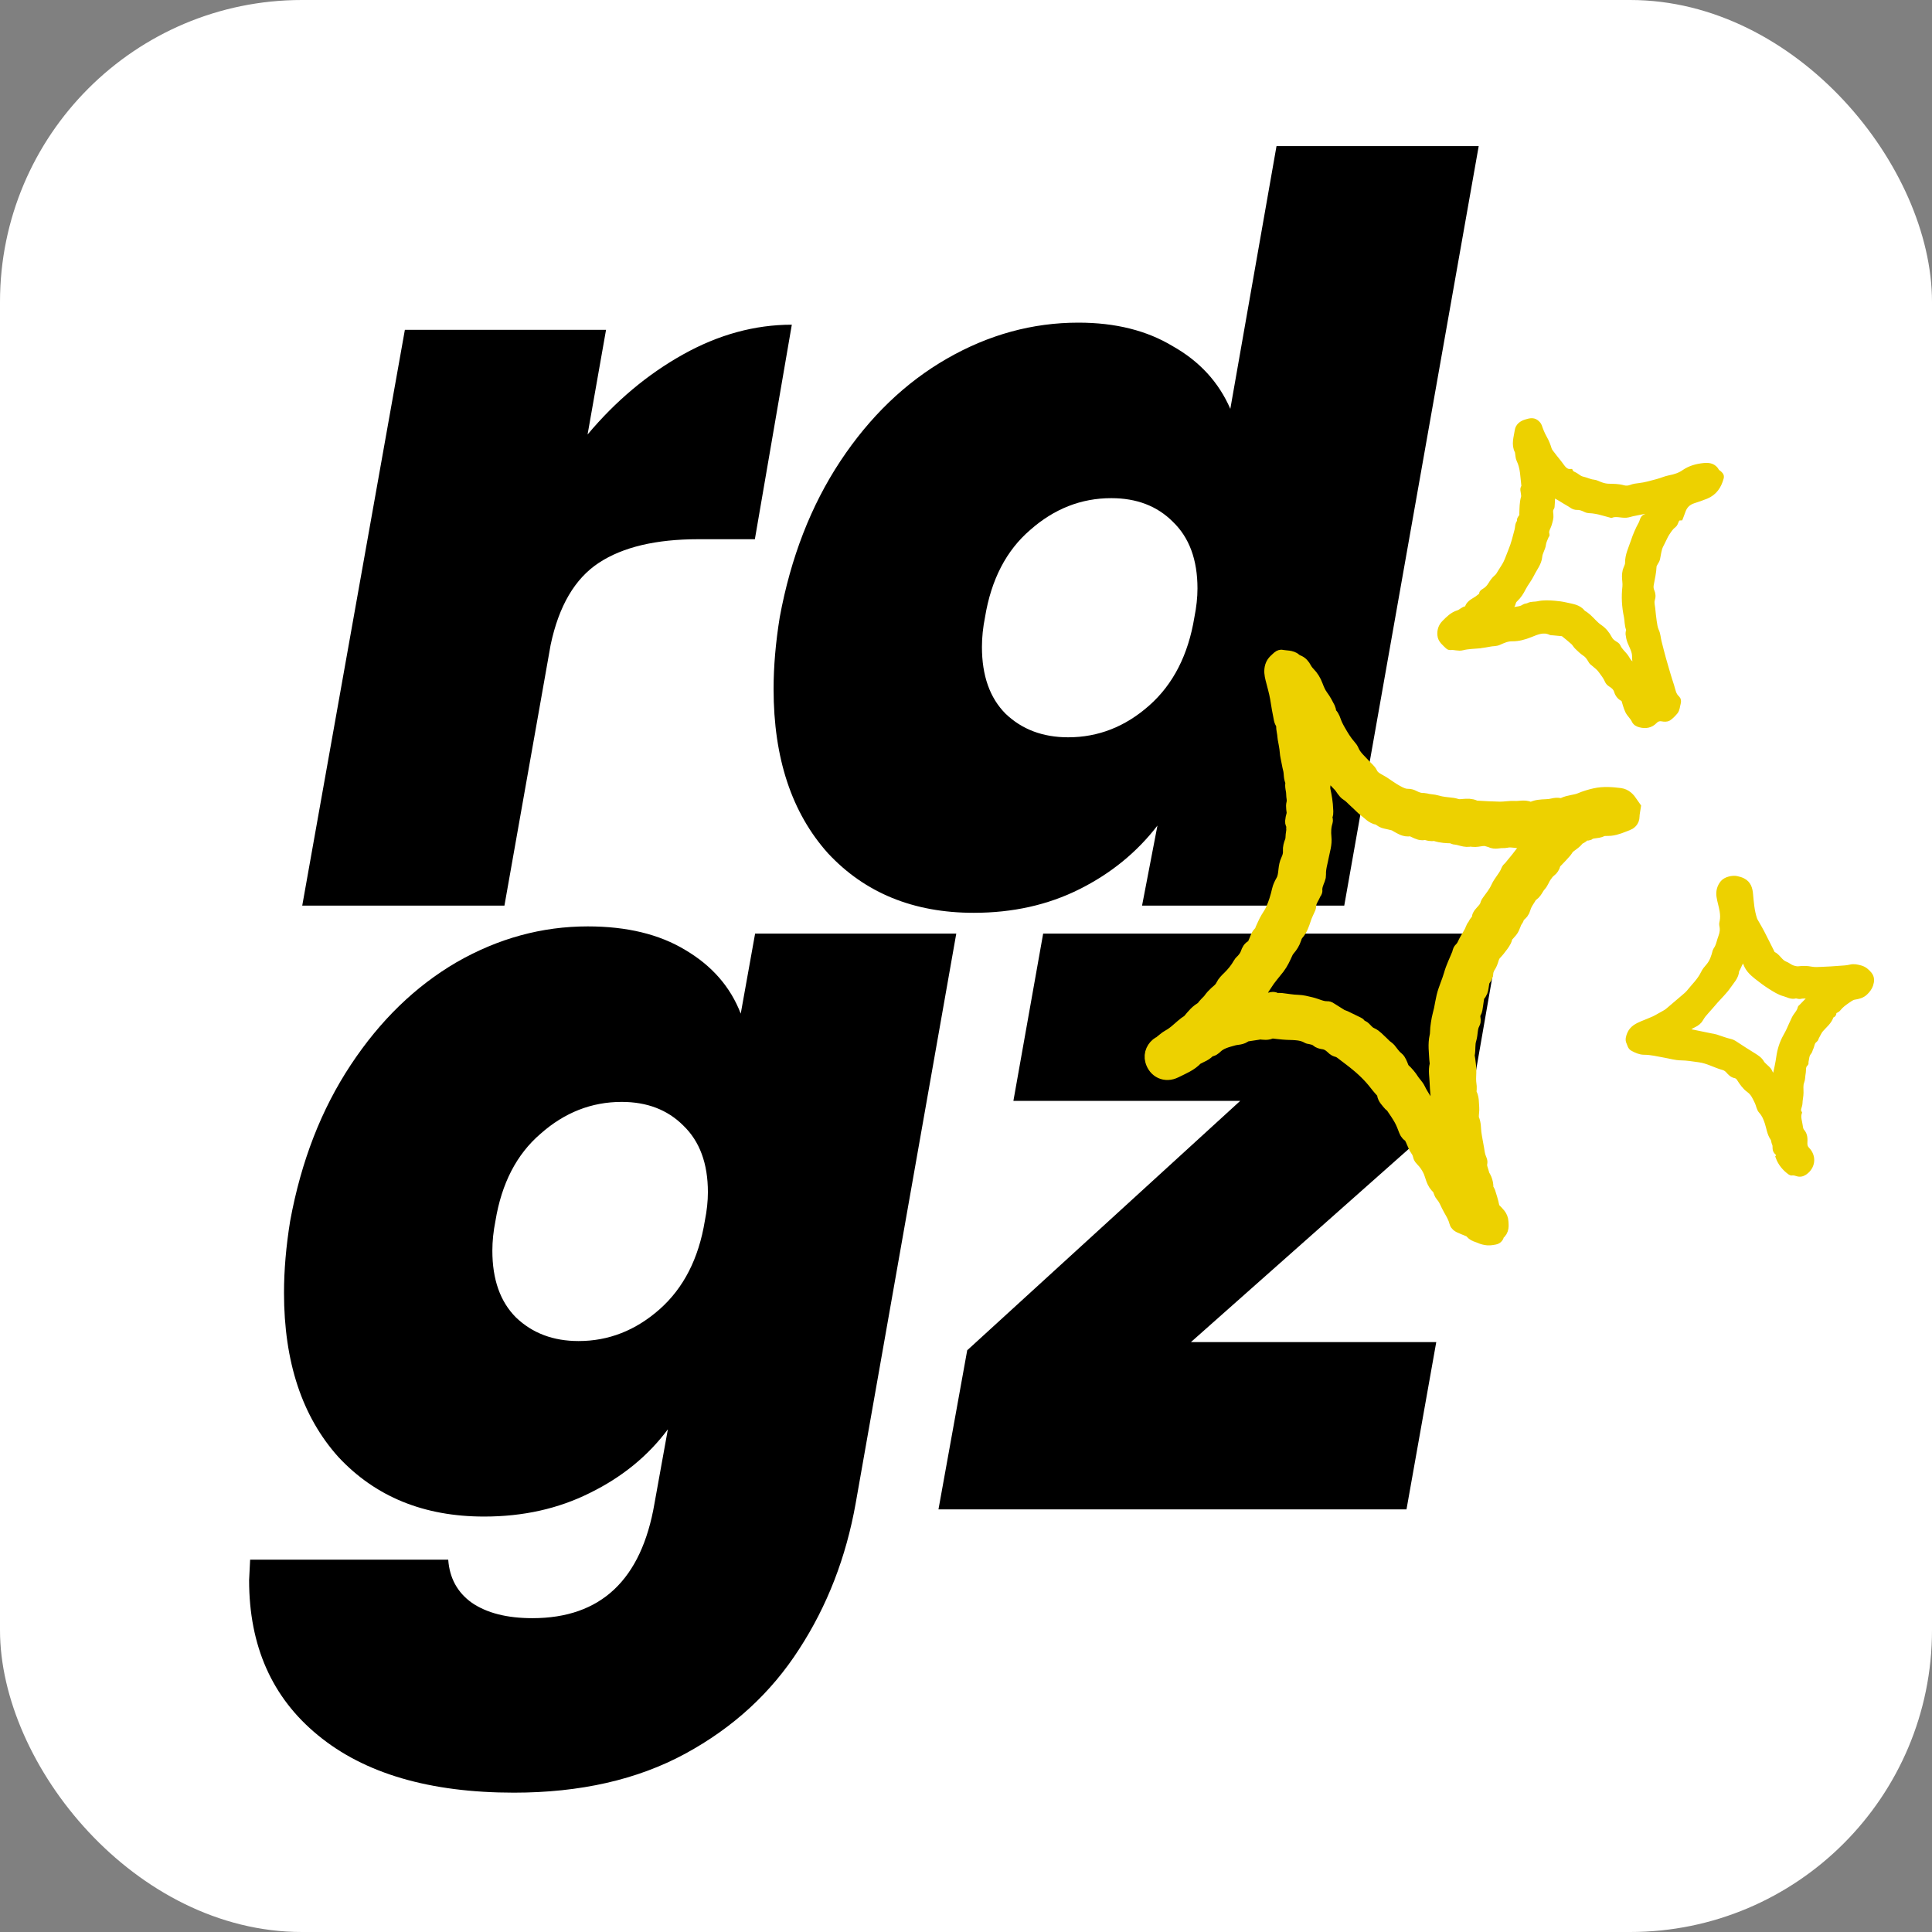 <svg width="32" height="32" viewBox="0 0 32 32" fill="none" xmlns="http://www.w3.org/2000/svg">
<rect x="0" y="0" width="32" height="32" fill="#808080" stroke="none"/>
<rect width="32" height="32" rx="5" fill="white"/>
<path d="M9.732 7.197C10.197 6.642 10.724 6.2 11.313 5.871C11.902 5.542 12.503 5.378 13.115 5.378L12.503 8.931H11.568C10.865 8.931 10.316 9.061 9.919 9.322C9.522 9.583 9.256 10.036 9.12 10.682L8.355 15H5.006L6.706 5.463H10.038L9.732 7.197ZM12.915 10.223C13.097 9.237 13.431 8.376 13.918 7.639C14.406 6.902 14.995 6.336 15.686 5.939C16.378 5.542 17.103 5.344 17.862 5.344C18.474 5.344 18.996 5.474 19.426 5.735C19.868 5.984 20.186 6.33 20.378 6.772L21.143 2.42H24.492L22.265 15H18.916L19.171 13.674C18.831 14.116 18.401 14.467 17.879 14.728C17.358 14.989 16.774 15.119 16.128 15.119C15.131 15.119 14.326 14.79 13.714 14.133C13.114 13.464 12.813 12.558 12.813 11.413C12.813 11.039 12.847 10.642 12.915 10.223ZM19.783 10.223C19.817 10.053 19.834 9.894 19.834 9.747C19.834 9.271 19.698 8.903 19.426 8.642C19.166 8.381 18.826 8.251 18.406 8.251C17.908 8.251 17.46 8.427 17.063 8.778C16.667 9.118 16.417 9.6 16.315 10.223C16.281 10.393 16.264 10.557 16.264 10.716C16.264 11.192 16.395 11.56 16.655 11.821C16.927 12.082 17.273 12.212 17.692 12.212C18.191 12.212 18.639 12.036 19.035 11.685C19.432 11.334 19.681 10.846 19.783 10.223ZM9.736 15.344C10.382 15.344 10.92 15.474 11.351 15.735C11.793 15.996 12.099 16.347 12.269 16.789L12.507 15.463H15.839L14.173 24.898C14.014 25.793 13.702 26.598 13.238 27.312C12.773 28.037 12.144 28.615 11.351 29.046C10.557 29.477 9.611 29.692 8.512 29.692C7.118 29.692 6.035 29.375 5.265 28.74C4.505 28.117 4.126 27.261 4.126 26.173L4.143 25.833H7.424C7.446 26.139 7.577 26.377 7.815 26.547C8.064 26.717 8.398 26.802 8.818 26.802C9.951 26.802 10.625 26.167 10.841 24.898L11.062 23.674C10.733 24.116 10.302 24.467 9.77 24.728C9.248 24.989 8.665 25.119 8.019 25.119C7.021 25.119 6.217 24.79 5.605 24.133C5.004 23.464 4.704 22.558 4.704 21.413C4.704 21.039 4.738 20.642 4.806 20.223C4.987 19.237 5.321 18.376 5.809 17.639C6.296 16.902 6.88 16.336 7.56 15.939C8.251 15.542 8.976 15.344 9.736 15.344ZM11.674 20.223C11.708 20.053 11.725 19.894 11.725 19.747C11.725 19.271 11.589 18.903 11.317 18.642C11.056 18.381 10.716 18.251 10.297 18.251C9.798 18.251 9.35 18.427 8.954 18.778C8.557 19.118 8.308 19.6 8.206 20.223C8.172 20.393 8.155 20.557 8.155 20.716C8.155 21.192 8.285 21.56 8.546 21.821C8.818 22.082 9.163 22.212 9.583 22.212C10.081 22.212 10.529 22.036 10.926 21.685C11.322 21.334 11.572 20.846 11.674 20.223ZM19.726 22.229H23.789L23.296 25H15.544L16.02 22.365L20.542 18.234H16.785L17.278 15.463H24.843L24.384 18.098L19.726 22.229Z" fill="black"/>
<path d="M21.464 13.485C21.459 13.415 21.443 13.36 21.456 13.312C21.473 13.251 21.451 13.196 21.452 13.138C21.452 13.08 21.424 13.021 21.443 12.961C21.445 12.957 21.446 12.95 21.444 12.947C21.404 12.883 21.419 12.807 21.401 12.738C21.383 12.669 21.373 12.596 21.357 12.526C21.347 12.482 21.347 12.435 21.34 12.39C21.334 12.346 21.325 12.301 21.317 12.256C21.314 12.238 21.309 12.22 21.308 12.202C21.306 12.137 21.284 12.075 21.286 12.009C21.288 11.974 21.257 11.949 21.249 11.911C21.224 11.794 21.205 11.676 21.186 11.558C21.167 11.447 21.134 11.339 21.107 11.23C21.092 11.169 21.082 11.109 21.101 11.047C21.119 10.988 21.168 10.955 21.21 10.916C21.215 10.912 21.225 10.909 21.231 10.911C21.298 10.929 21.375 10.912 21.433 10.966C21.445 10.977 21.461 10.987 21.477 10.992C21.527 11.01 21.556 11.046 21.579 11.09C21.597 11.124 21.62 11.154 21.648 11.183C21.7 11.235 21.738 11.299 21.764 11.369C21.789 11.434 21.815 11.498 21.858 11.556C21.903 11.616 21.938 11.683 21.972 11.75C21.984 11.774 21.981 11.805 21.986 11.838C22.026 11.861 22.045 11.903 22.062 11.951C22.081 12.007 22.108 12.062 22.138 12.114C22.192 12.209 22.248 12.304 22.322 12.387C22.338 12.405 22.354 12.426 22.363 12.448C22.408 12.558 22.501 12.631 22.576 12.716C22.609 12.753 22.652 12.784 22.672 12.826C22.712 12.912 22.792 12.945 22.865 12.988C22.873 12.993 22.882 12.998 22.89 13.003C22.965 13.052 23.036 13.105 23.113 13.147C23.177 13.182 23.244 13.217 23.322 13.215C23.345 13.214 23.371 13.223 23.392 13.234C23.453 13.266 23.517 13.288 23.588 13.284C23.593 13.284 23.598 13.286 23.602 13.287C23.666 13.307 23.735 13.303 23.795 13.322C23.882 13.349 23.969 13.352 24.057 13.364C24.09 13.369 24.123 13.383 24.157 13.386C24.187 13.389 24.219 13.384 24.25 13.382C24.305 13.378 24.359 13.375 24.411 13.4C24.426 13.407 24.445 13.41 24.462 13.411C24.588 13.418 24.715 13.426 24.842 13.428C24.925 13.429 25.009 13.411 25.091 13.416C25.167 13.421 25.244 13.393 25.32 13.426C25.356 13.442 25.392 13.425 25.427 13.412C25.508 13.383 25.593 13.393 25.676 13.382C25.731 13.374 25.784 13.351 25.843 13.372C25.861 13.379 25.889 13.367 25.91 13.357C25.998 13.313 26.099 13.317 26.191 13.278C26.265 13.246 26.346 13.222 26.426 13.204C26.56 13.174 26.697 13.185 26.831 13.202C26.898 13.211 26.947 13.261 26.983 13.319C26.996 13.339 27.011 13.359 27.025 13.379C27.018 13.426 27.006 13.475 27.006 13.524C27.005 13.573 26.974 13.598 26.938 13.611C26.85 13.644 26.765 13.684 26.67 13.694C26.618 13.699 26.559 13.689 26.516 13.711C26.446 13.746 26.364 13.724 26.3 13.77C26.29 13.777 26.27 13.77 26.256 13.773C26.229 13.777 26.203 13.777 26.188 13.809C26.18 13.825 26.154 13.832 26.136 13.843C26.127 13.848 26.114 13.85 26.11 13.857C26.069 13.925 25.993 13.957 25.939 14.012C25.921 14.03 25.91 14.056 25.893 14.076C25.846 14.128 25.8 14.181 25.75 14.23C25.726 14.253 25.707 14.272 25.699 14.307C25.692 14.336 25.671 14.369 25.646 14.387C25.608 14.414 25.586 14.448 25.56 14.484C25.524 14.533 25.507 14.594 25.469 14.635C25.419 14.687 25.403 14.767 25.329 14.798C25.287 14.876 25.227 14.945 25.204 15.033C25.193 15.077 25.167 15.108 25.13 15.132C25.119 15.139 25.111 15.152 25.106 15.164C25.098 15.181 25.097 15.202 25.086 15.216C25.042 15.269 25.038 15.341 24.996 15.393C24.969 15.427 24.938 15.458 24.901 15.498C24.907 15.543 24.878 15.584 24.844 15.632C24.808 15.681 24.772 15.727 24.73 15.771C24.703 15.8 24.686 15.841 24.675 15.879C24.663 15.92 24.649 15.956 24.625 15.992C24.602 16.024 24.583 16.059 24.586 16.105C24.587 16.136 24.57 16.17 24.546 16.201C24.518 16.239 24.515 16.297 24.507 16.346C24.5 16.388 24.493 16.426 24.458 16.455C24.449 16.462 24.441 16.475 24.439 16.486C24.429 16.541 24.423 16.597 24.414 16.653C24.408 16.688 24.406 16.727 24.388 16.756C24.367 16.791 24.366 16.822 24.371 16.858C24.374 16.881 24.38 16.911 24.369 16.929C24.318 17.016 24.333 17.116 24.305 17.207C24.278 17.292 24.294 17.379 24.277 17.463C24.271 17.49 24.282 17.52 24.285 17.549C24.291 17.604 24.301 17.658 24.302 17.713C24.305 17.783 24.295 17.853 24.301 17.923C24.305 17.976 24.32 18.027 24.301 18.08C24.298 18.088 24.298 18.102 24.302 18.108C24.355 18.183 24.343 18.27 24.351 18.352C24.354 18.39 24.346 18.43 24.345 18.468C24.345 18.495 24.341 18.524 24.351 18.547C24.385 18.618 24.377 18.694 24.387 18.768C24.399 18.859 24.419 18.95 24.434 19.041C24.443 19.1 24.451 19.158 24.476 19.213C24.482 19.227 24.489 19.243 24.486 19.256C24.469 19.327 24.504 19.39 24.52 19.455C24.523 19.467 24.525 19.48 24.531 19.489C24.581 19.563 24.594 19.644 24.581 19.73C24.594 19.736 24.615 19.739 24.617 19.747C24.642 19.827 24.669 19.908 24.685 19.99C24.692 20.024 24.707 20.047 24.729 20.07C24.776 20.119 24.832 20.163 24.835 20.24C24.838 20.3 24.849 20.36 24.789 20.402C24.781 20.408 24.77 20.415 24.768 20.423C24.763 20.44 24.772 20.463 24.745 20.467C24.711 20.472 24.677 20.48 24.644 20.477C24.608 20.474 24.571 20.465 24.538 20.45C24.488 20.426 24.425 20.423 24.393 20.365C24.385 20.349 24.356 20.343 24.335 20.334C24.288 20.314 24.24 20.297 24.194 20.275C24.177 20.267 24.156 20.251 24.153 20.235C24.134 20.151 24.09 20.078 24.048 20.005C24.003 19.928 23.978 19.841 23.916 19.773C23.899 19.754 23.893 19.726 23.882 19.701C23.874 19.684 23.871 19.66 23.857 19.649C23.763 19.577 23.758 19.461 23.712 19.366C23.679 19.298 23.636 19.236 23.582 19.182C23.569 19.169 23.555 19.153 23.552 19.136C23.542 19.09 23.524 19.048 23.494 19.011C23.482 18.996 23.475 18.977 23.467 18.959C23.452 18.926 23.439 18.893 23.424 18.86C23.413 18.836 23.4 18.813 23.385 18.783C23.355 18.776 23.332 18.752 23.317 18.714C23.292 18.648 23.267 18.581 23.233 18.52C23.191 18.445 23.142 18.374 23.093 18.303C23.078 18.282 23.051 18.269 23.035 18.247C23.006 18.206 22.965 18.175 22.957 18.119C22.948 18.061 22.895 18.023 22.861 17.978C22.81 17.912 22.757 17.847 22.7 17.787C22.639 17.723 22.574 17.663 22.506 17.607C22.431 17.544 22.351 17.486 22.273 17.426C22.237 17.398 22.202 17.369 22.153 17.359C22.126 17.353 22.102 17.328 22.081 17.308C22.034 17.265 21.982 17.237 21.917 17.229C21.891 17.225 21.86 17.216 21.842 17.2C21.803 17.163 21.754 17.157 21.707 17.145C21.697 17.142 21.686 17.144 21.678 17.139C21.546 17.061 21.397 17.083 21.254 17.069C21.195 17.064 21.137 17.057 21.079 17.05C21.069 17.049 21.057 17.046 21.05 17.05C20.994 17.085 20.934 17.072 20.873 17.066C20.859 17.064 20.844 17.07 20.83 17.073C20.771 17.082 20.712 17.091 20.653 17.1C20.639 17.103 20.619 17.102 20.61 17.11C20.557 17.163 20.485 17.151 20.421 17.17C20.314 17.2 20.201 17.226 20.115 17.308C20.092 17.33 20.065 17.356 20.025 17.352C20.019 17.351 20.01 17.355 20.006 17.36C19.956 17.429 19.874 17.452 19.804 17.491C19.799 17.493 19.795 17.495 19.791 17.499C19.699 17.601 19.571 17.649 19.452 17.709C19.306 17.782 19.159 17.713 19.116 17.558C19.089 17.462 19.137 17.361 19.222 17.311C19.228 17.307 19.236 17.305 19.241 17.301C19.288 17.266 19.33 17.223 19.381 17.196C19.467 17.15 19.535 17.083 19.607 17.021C19.624 17.006 19.641 16.992 19.659 16.979C19.681 16.962 19.71 16.95 19.727 16.928C19.792 16.851 19.852 16.771 19.948 16.726C19.976 16.666 20.035 16.629 20.072 16.578C20.1 16.538 20.129 16.507 20.165 16.474C20.206 16.438 20.254 16.403 20.279 16.347C20.302 16.299 20.344 16.257 20.384 16.219C20.456 16.148 20.518 16.072 20.567 15.984C20.578 15.963 20.599 15.948 20.615 15.93C20.651 15.89 20.68 15.847 20.698 15.794C20.71 15.761 20.723 15.727 20.768 15.708C20.798 15.695 20.812 15.644 20.829 15.608C20.852 15.56 20.859 15.504 20.91 15.469C20.925 15.458 20.927 15.43 20.936 15.41C20.965 15.349 20.99 15.286 21.025 15.228C21.053 15.183 21.082 15.14 21.105 15.091C21.156 14.98 21.19 14.866 21.217 14.748C21.228 14.7 21.252 14.653 21.277 14.609C21.312 14.547 21.318 14.476 21.325 14.41C21.331 14.358 21.339 14.309 21.361 14.264C21.387 14.208 21.404 14.153 21.399 14.089C21.396 14.044 21.409 13.996 21.426 13.954C21.444 13.911 21.441 13.869 21.445 13.826C21.447 13.795 21.458 13.763 21.454 13.733C21.449 13.699 21.475 13.662 21.44 13.629C21.425 13.615 21.453 13.501 21.464 13.485ZM21.905 13.518C21.914 13.548 21.932 13.577 21.926 13.597C21.897 13.687 21.894 13.781 21.903 13.869C21.915 13.978 21.88 14.075 21.861 14.176C21.842 14.279 21.808 14.379 21.813 14.486C21.814 14.505 21.81 14.525 21.803 14.542C21.777 14.61 21.746 14.676 21.753 14.751C21.754 14.758 21.741 14.766 21.738 14.774C21.708 14.85 21.65 14.916 21.651 15.004C21.651 15.015 21.645 15.026 21.64 15.037C21.616 15.094 21.585 15.15 21.567 15.21C21.54 15.293 21.514 15.373 21.454 15.441C21.432 15.466 21.418 15.5 21.408 15.532C21.388 15.595 21.354 15.648 21.312 15.697C21.294 15.717 21.28 15.74 21.269 15.764C21.231 15.848 21.194 15.931 21.137 16.005C21.066 16.096 20.988 16.182 20.929 16.279C20.87 16.376 20.799 16.46 20.715 16.535C20.687 16.561 20.672 16.589 20.659 16.64C20.716 16.613 20.767 16.631 20.813 16.605C20.825 16.599 20.841 16.598 20.855 16.598C20.908 16.599 20.96 16.581 21.016 16.593C21.043 16.6 21.071 16.563 21.112 16.587C21.14 16.603 21.183 16.593 21.219 16.597C21.31 16.607 21.401 16.625 21.492 16.627C21.567 16.629 21.636 16.648 21.707 16.665C21.8 16.687 21.885 16.737 21.985 16.733C21.996 16.732 22.008 16.741 22.018 16.748C22.082 16.788 22.146 16.829 22.211 16.869C22.223 16.876 22.24 16.875 22.253 16.882C22.329 16.918 22.404 16.955 22.479 16.992C22.481 16.993 22.483 16.995 22.484 16.997C22.493 17.028 22.521 17.033 22.546 17.044C22.562 17.051 22.575 17.066 22.588 17.079C22.619 17.112 22.65 17.145 22.695 17.164C22.761 17.192 22.805 17.251 22.859 17.297C22.879 17.314 22.895 17.335 22.915 17.353C22.936 17.372 22.963 17.387 22.982 17.408C23.025 17.459 23.059 17.517 23.115 17.559C23.133 17.573 23.145 17.596 23.156 17.618C23.178 17.66 23.187 17.715 23.22 17.746C23.275 17.797 23.322 17.851 23.362 17.915C23.393 17.964 23.438 18.003 23.465 18.059C23.518 18.17 23.593 18.271 23.658 18.376C23.671 18.397 23.685 18.417 23.699 18.437C23.743 18.502 23.787 18.568 23.83 18.633C23.832 18.635 23.832 18.638 23.833 18.64C23.845 18.721 23.902 18.781 23.938 18.852C23.928 18.767 23.916 18.683 23.898 18.6C23.882 18.534 23.865 18.469 23.866 18.399C23.866 18.311 23.851 18.223 23.843 18.134C23.837 18.06 23.83 17.985 23.828 17.91C23.825 17.822 23.806 17.733 23.828 17.643C23.836 17.614 23.825 17.581 23.824 17.55C23.818 17.424 23.798 17.298 23.827 17.171C23.838 17.127 23.834 17.08 23.839 17.034C23.845 16.983 23.852 16.931 23.862 16.881C23.872 16.829 23.888 16.778 23.899 16.727C23.914 16.656 23.924 16.585 23.941 16.515C23.971 16.39 24.028 16.274 24.063 16.15C24.095 16.034 24.151 15.925 24.196 15.812C24.205 15.79 24.205 15.759 24.221 15.746C24.263 15.71 24.281 15.663 24.303 15.617C24.34 15.542 24.395 15.476 24.421 15.395C24.429 15.371 24.451 15.352 24.461 15.328C24.48 15.285 24.528 15.259 24.528 15.203C24.529 15.178 24.555 15.152 24.574 15.131C24.611 15.09 24.648 15.052 24.662 14.997C24.665 14.983 24.674 14.97 24.682 14.958C24.737 14.881 24.798 14.808 24.837 14.721C24.883 14.618 24.97 14.539 25.008 14.432C25.013 14.419 25.028 14.411 25.038 14.4C25.08 14.349 25.123 14.298 25.164 14.246C25.202 14.199 25.237 14.149 25.276 14.102C25.323 14.044 25.384 13.995 25.408 13.921C25.412 13.91 25.41 13.896 25.411 13.876C25.337 13.904 25.263 13.862 25.197 13.904C25.189 13.909 25.173 13.902 25.16 13.9C25.109 13.895 25.057 13.887 25.006 13.886C24.964 13.886 24.922 13.901 24.881 13.898C24.824 13.895 24.765 13.922 24.708 13.892C24.689 13.882 24.666 13.881 24.646 13.873C24.551 13.838 24.455 13.902 24.361 13.869C24.272 13.898 24.194 13.844 24.109 13.841C24.089 13.84 24.07 13.818 24.051 13.818C23.964 13.817 23.878 13.813 23.794 13.786C23.778 13.78 23.758 13.774 23.743 13.778C23.702 13.789 23.666 13.775 23.629 13.765C23.62 13.763 23.609 13.756 23.602 13.759C23.547 13.781 23.501 13.755 23.453 13.733C23.421 13.718 23.383 13.697 23.351 13.702C23.274 13.715 23.22 13.675 23.161 13.643C23.14 13.632 23.12 13.616 23.097 13.61C23.05 13.596 23 13.588 22.952 13.576C22.938 13.573 22.924 13.568 22.912 13.561C22.884 13.545 22.859 13.518 22.829 13.514C22.75 13.502 22.704 13.44 22.646 13.398C22.586 13.354 22.536 13.295 22.479 13.246C22.432 13.205 22.394 13.157 22.338 13.123C22.291 13.094 22.264 13.034 22.227 12.99C22.198 12.957 22.165 12.928 22.137 12.895C22.094 12.843 22.052 12.79 22.012 12.736C21.999 12.719 21.989 12.697 21.986 12.676C21.981 12.63 21.955 12.596 21.927 12.562C21.915 12.547 21.903 12.53 21.893 12.514C21.869 12.477 21.845 12.439 21.812 12.387C21.807 12.416 21.802 12.426 21.805 12.434C21.851 12.565 21.86 12.703 21.883 12.838C21.889 12.871 21.892 12.905 21.892 12.939C21.891 12.989 21.877 13.041 21.887 13.089C21.91 13.197 21.929 13.303 21.932 13.413C21.934 13.456 21.941 13.493 21.905 13.518Z" fill="#EDD100" stroke="#EDD100" stroke-width="0.3"/>
<path d="M26.899 11.574C26.84 11.553 26.801 11.506 26.783 11.446C26.766 11.389 26.724 11.355 26.678 11.327C26.652 11.311 26.637 11.291 26.627 11.268C26.601 11.206 26.559 11.156 26.521 11.103C26.487 11.055 26.442 11.024 26.4 10.987C26.387 10.976 26.371 10.966 26.362 10.952C26.333 10.903 26.306 10.854 26.255 10.821C26.209 10.79 26.168 10.751 26.128 10.712C26.103 10.689 26.088 10.656 26.063 10.633C26.009 10.584 25.952 10.539 25.895 10.493C25.887 10.487 25.872 10.487 25.86 10.486C25.811 10.481 25.761 10.477 25.712 10.472C25.704 10.472 25.695 10.474 25.689 10.471C25.566 10.41 25.454 10.463 25.344 10.507C25.249 10.545 25.151 10.573 25.049 10.572C24.965 10.57 24.893 10.604 24.824 10.635C24.775 10.657 24.728 10.65 24.682 10.66C24.629 10.671 24.575 10.678 24.521 10.686L24.515 10.688C24.417 10.698 24.317 10.697 24.224 10.721C24.154 10.739 24.093 10.709 24.028 10.717C24.014 10.719 23.995 10.714 23.986 10.704C23.933 10.651 23.865 10.603 23.858 10.521C23.851 10.446 23.87 10.377 23.929 10.318C23.996 10.251 24.06 10.185 24.155 10.156C24.204 10.141 24.237 10.094 24.291 10.089C24.298 10.089 24.308 10.082 24.309 10.077C24.332 9.976 24.434 9.955 24.499 9.897C24.52 9.879 24.547 9.87 24.549 9.833C24.55 9.817 24.577 9.8 24.596 9.789C24.64 9.763 24.67 9.727 24.697 9.684C24.722 9.643 24.751 9.601 24.788 9.57C24.819 9.545 24.835 9.515 24.853 9.484C24.885 9.43 24.923 9.379 24.95 9.323C24.982 9.256 25.005 9.184 25.034 9.115C25.078 9.009 25.104 8.897 25.134 8.786C25.148 8.739 25.137 8.681 25.18 8.641C25.167 8.607 25.184 8.585 25.207 8.56C25.218 8.549 25.215 8.524 25.215 8.504C25.218 8.415 25.217 8.326 25.242 8.239C25.249 8.215 25.242 8.187 25.239 8.16C25.236 8.13 25.221 8.099 25.245 8.069C25.25 8.062 25.25 8.05 25.248 8.041C25.23 7.897 25.233 7.751 25.167 7.615C25.151 7.584 25.152 7.545 25.145 7.509C25.142 7.497 25.143 7.484 25.138 7.473C25.078 7.359 25.123 7.244 25.139 7.131C25.149 7.06 25.208 7.016 25.274 6.997C25.327 6.982 25.387 6.959 25.44 7C25.46 7.016 25.481 7.037 25.489 7.06C25.513 7.129 25.539 7.196 25.576 7.26C25.609 7.317 25.633 7.38 25.652 7.442C25.664 7.479 25.689 7.503 25.711 7.533C25.756 7.595 25.809 7.653 25.854 7.717C25.887 7.763 25.932 7.823 26.009 7.819C26.027 7.855 26.068 7.861 26.097 7.881C26.132 7.905 26.168 7.934 26.207 7.942C26.271 7.955 26.328 7.988 26.394 7.994C26.436 7.998 26.475 8.023 26.515 8.036C26.557 8.051 26.6 8.061 26.646 8.062C26.725 8.064 26.805 8.063 26.881 8.085C26.928 8.098 26.971 8.096 27.017 8.079C27.06 8.062 27.105 8.056 27.152 8.051C27.254 8.04 27.354 8.009 27.454 7.983C27.521 7.965 27.586 7.935 27.653 7.922C27.742 7.905 27.826 7.879 27.899 7.827C27.997 7.76 28.106 7.731 28.223 7.719C28.311 7.71 28.384 7.725 28.429 7.808C28.436 7.822 28.453 7.83 28.465 7.84C28.488 7.86 28.511 7.877 28.501 7.913C28.464 8.049 28.393 8.158 28.256 8.214C28.188 8.241 28.119 8.265 28.05 8.287C27.957 8.316 27.898 8.375 27.868 8.464C27.856 8.5 27.841 8.535 27.828 8.57C27.745 8.573 27.764 8.663 27.714 8.698C27.668 8.731 27.636 8.784 27.604 8.832C27.574 8.879 27.553 8.932 27.527 8.982C27.518 9.001 27.507 9.02 27.498 9.039C27.467 9.107 27.462 9.182 27.446 9.254C27.44 9.282 27.419 9.307 27.406 9.333C27.399 9.348 27.388 9.363 27.388 9.379C27.384 9.481 27.36 9.58 27.342 9.68C27.335 9.714 27.337 9.756 27.351 9.787C27.373 9.838 27.377 9.881 27.359 9.936C27.346 9.979 27.361 10.031 27.366 10.079C27.373 10.149 27.38 10.219 27.39 10.289C27.399 10.344 27.405 10.402 27.428 10.451C27.456 10.51 27.456 10.573 27.472 10.633C27.497 10.727 27.518 10.821 27.545 10.914C27.588 11.064 27.631 11.215 27.68 11.363C27.703 11.435 27.711 11.516 27.777 11.572C27.792 11.586 27.798 11.614 27.789 11.645C27.774 11.693 27.776 11.748 27.742 11.788C27.709 11.826 27.673 11.865 27.631 11.892C27.606 11.907 27.565 11.905 27.533 11.899C27.479 11.889 27.439 11.903 27.401 11.942C27.337 12.008 27.255 12.022 27.166 11.998C27.125 11.987 27.092 11.972 27.071 11.926C27.046 11.872 26.994 11.83 26.967 11.775C26.937 11.713 26.922 11.644 26.899 11.574ZM27.144 11.158C27.13 11.057 27.078 10.977 27.082 10.878C27.085 10.788 27.036 10.708 27.003 10.626C26.987 10.585 26.979 10.541 26.974 10.498C26.971 10.473 26.99 10.441 26.982 10.419C26.954 10.352 26.961 10.28 26.947 10.212C26.912 10.049 26.903 9.885 26.922 9.719C26.928 9.662 26.915 9.603 26.915 9.545C26.915 9.514 26.919 9.482 26.926 9.452C26.938 9.409 26.967 9.367 26.966 9.325C26.964 9.198 27.021 9.087 27.059 8.973C27.093 8.87 27.136 8.769 27.189 8.674C27.211 8.634 27.209 8.566 27.278 8.558C27.295 8.521 27.333 8.491 27.324 8.444C27.225 8.464 27.131 8.483 27.037 8.502C27.003 8.509 26.969 8.523 26.935 8.525C26.853 8.531 26.77 8.497 26.687 8.527L26.68 8.525C26.616 8.508 26.552 8.489 26.488 8.473C26.455 8.465 26.421 8.46 26.388 8.455C26.349 8.449 26.305 8.454 26.272 8.438C26.222 8.414 26.177 8.394 26.12 8.396C26.095 8.397 26.062 8.387 26.034 8.366C25.996 8.339 25.952 8.318 25.912 8.292C25.865 8.261 25.815 8.233 25.766 8.206C25.744 8.193 25.723 8.177 25.696 8.18C25.701 8.202 25.708 8.219 25.707 8.236C25.707 8.282 25.703 8.327 25.7 8.373C25.699 8.385 25.7 8.399 25.693 8.408C25.666 8.445 25.675 8.487 25.679 8.524C25.685 8.577 25.669 8.624 25.656 8.671C25.64 8.733 25.591 8.787 25.616 8.858C25.617 8.862 25.607 8.869 25.605 8.875C25.587 8.922 25.561 8.968 25.556 9.017C25.547 9.089 25.5 9.146 25.494 9.222C25.484 9.328 25.409 9.415 25.363 9.511C25.325 9.589 25.267 9.658 25.227 9.735C25.192 9.805 25.152 9.869 25.094 9.923C25.077 9.939 25.064 9.956 25.058 9.983C25.049 10.021 25.021 10.054 25.001 10.09C24.995 10.1 24.988 10.11 24.981 10.121C25.038 10.112 25.089 10.104 25.14 10.095C25.177 10.089 25.211 10.082 25.243 10.059C25.263 10.044 25.295 10.047 25.318 10.035C25.368 10.009 25.424 10.02 25.475 10.008C25.566 9.987 25.657 9.993 25.748 10C25.81 10.005 25.87 10.013 25.931 10.027C26.034 10.052 26.142 10.058 26.213 10.15C26.222 10.161 26.238 10.166 26.25 10.175C26.269 10.19 26.289 10.204 26.307 10.22C26.371 10.277 26.422 10.345 26.494 10.393C26.562 10.439 26.613 10.502 26.651 10.574C26.67 10.612 26.7 10.64 26.737 10.663C26.758 10.676 26.785 10.69 26.793 10.71C26.823 10.782 26.887 10.828 26.929 10.89C26.951 10.923 26.968 10.961 26.998 10.985C27.048 11.025 27.082 11.072 27.108 11.129C27.114 11.141 27.132 11.148 27.144 11.158Z" fill="#EDD100" stroke="#EDD100" stroke-width="0.1"/>
<path d="M30.361 16.751C30.364 16.771 30.378 16.797 30.343 16.809C30.334 16.811 30.324 16.82 30.322 16.829C30.293 16.92 30.217 16.977 30.157 17.046C30.124 17.083 30.106 17.132 30.081 17.175C30.073 17.19 30.07 17.212 30.057 17.22C30.003 17.255 30.008 17.318 29.982 17.366C29.973 17.384 29.971 17.409 29.958 17.423C29.914 17.471 29.918 17.532 29.904 17.588C29.902 17.596 29.908 17.609 29.904 17.612C29.849 17.659 29.869 17.724 29.857 17.781C29.848 17.826 29.853 17.872 29.834 17.919C29.813 17.972 29.822 18.037 29.822 18.097C29.822 18.156 29.806 18.214 29.805 18.27C29.804 18.324 29.76 18.377 29.794 18.432C29.77 18.508 29.801 18.579 29.81 18.652C29.814 18.683 29.821 18.72 29.84 18.741C29.893 18.799 29.889 18.866 29.886 18.934C29.885 18.977 29.895 19.012 29.927 19.045C30.028 19.148 30.023 19.298 29.913 19.394C29.88 19.423 29.836 19.449 29.784 19.437C29.75 19.429 29.719 19.413 29.682 19.42C29.674 19.422 29.662 19.417 29.654 19.412C29.564 19.347 29.497 19.265 29.459 19.162C29.489 19.119 29.45 19.096 29.429 19.072C29.394 19.033 29.421 18.984 29.399 18.942C29.385 18.914 29.388 18.875 29.37 18.85C29.316 18.773 29.308 18.682 29.28 18.597C29.257 18.525 29.229 18.457 29.178 18.401C29.139 18.359 29.137 18.302 29.113 18.253C29.076 18.177 29.046 18.101 28.969 18.046C28.905 18 28.857 17.93 28.815 17.864C28.796 17.832 28.769 17.814 28.743 17.809C28.691 17.799 28.661 17.764 28.631 17.73C28.606 17.703 28.58 17.685 28.546 17.675C28.41 17.638 28.286 17.563 28.143 17.545C28.043 17.532 27.944 17.514 27.841 17.513C27.753 17.512 27.666 17.485 27.578 17.47C27.463 17.45 27.35 17.42 27.232 17.42C27.165 17.42 27.105 17.392 27.047 17.361C27.007 17.341 27.002 17.296 26.986 17.262C26.965 17.22 26.981 17.173 26.998 17.13C27.036 17.037 27.118 16.996 27.204 16.96C27.267 16.934 27.332 16.909 27.395 16.881C27.429 16.866 27.461 16.846 27.493 16.828C27.527 16.809 27.562 16.791 27.596 16.77C27.617 16.757 27.636 16.741 27.654 16.725C27.743 16.65 27.831 16.575 27.918 16.5C27.939 16.482 27.96 16.464 27.977 16.443C28.06 16.338 28.16 16.247 28.219 16.123C28.239 16.08 28.271 16.042 28.303 16.006C28.366 15.933 28.393 15.845 28.416 15.755C28.418 15.748 28.421 15.742 28.425 15.736C28.474 15.67 28.482 15.589 28.511 15.516C28.535 15.452 28.542 15.392 28.527 15.326C28.522 15.303 28.529 15.277 28.534 15.254C28.544 15.198 28.541 15.144 28.532 15.088C28.52 15.008 28.493 14.931 28.481 14.851C28.468 14.772 28.486 14.692 28.541 14.626C28.588 14.57 28.699 14.546 28.763 14.56C28.798 14.567 28.833 14.577 28.864 14.593C28.954 14.638 28.978 14.719 28.986 14.811C28.999 14.951 29.009 15.091 29.054 15.225C29.06 15.243 29.07 15.26 29.08 15.277C29.111 15.333 29.145 15.387 29.174 15.444C29.234 15.56 29.292 15.678 29.351 15.795C29.353 15.799 29.355 15.805 29.359 15.807C29.444 15.841 29.476 15.938 29.563 15.972C29.604 15.987 29.639 16.019 29.68 16.035C29.717 16.048 29.759 16.059 29.796 16.054C29.865 16.045 29.93 16.047 29.998 16.06C30.056 16.071 30.118 16.067 30.178 16.064C30.274 16.061 30.369 16.054 30.465 16.047C30.526 16.042 30.59 16.041 30.649 16.026C30.707 16.011 30.759 16.025 30.813 16.039C30.874 16.055 30.92 16.096 30.958 16.142C30.999 16.192 30.996 16.249 30.977 16.308C30.962 16.354 30.929 16.399 30.892 16.434C30.841 16.484 30.779 16.498 30.71 16.509C30.667 16.517 30.628 16.548 30.59 16.574C30.537 16.611 30.484 16.65 30.443 16.703C30.426 16.726 30.39 16.735 30.361 16.751ZM28.888 15.879C28.805 15.926 28.799 16.01 28.757 16.071C28.753 16.178 28.676 16.25 28.622 16.33C28.562 16.418 28.482 16.493 28.411 16.573C28.36 16.632 28.31 16.691 28.258 16.748C28.223 16.786 28.191 16.824 28.166 16.87C28.142 16.914 28.101 16.947 28.051 16.97C27.995 16.995 27.947 17.035 27.889 17.073C28.009 17.098 28.116 17.12 28.224 17.142C28.263 17.15 28.302 17.158 28.341 17.166C28.367 17.171 28.393 17.174 28.418 17.182C28.495 17.206 28.571 17.237 28.649 17.255C28.686 17.263 28.712 17.277 28.741 17.297C28.839 17.363 28.939 17.425 29.04 17.488C29.092 17.521 29.144 17.552 29.175 17.609C29.186 17.629 29.206 17.645 29.223 17.662C29.25 17.69 29.287 17.714 29.302 17.747C29.322 17.793 29.348 17.829 29.387 17.854C29.397 17.835 29.411 17.817 29.415 17.798C29.435 17.703 29.457 17.609 29.47 17.513C29.487 17.389 29.524 17.272 29.586 17.163C29.604 17.131 29.621 17.099 29.636 17.067C29.667 17.001 29.694 16.934 29.726 16.87C29.756 16.811 29.811 16.765 29.824 16.697C29.825 16.691 29.834 16.687 29.839 16.682C29.893 16.626 29.947 16.571 30.004 16.512C29.975 16.502 29.947 16.482 29.922 16.486C29.889 16.492 29.852 16.486 29.825 16.494C29.789 16.504 29.762 16.481 29.738 16.488C29.671 16.507 29.615 16.469 29.559 16.454C29.477 16.433 29.401 16.384 29.328 16.338C29.248 16.288 29.172 16.23 29.097 16.171C29.015 16.106 28.942 16.035 28.915 15.929C28.911 15.914 28.899 15.9 28.888 15.879Z" fill="#EDD100" stroke="#EDD100" stroke-width="0.1"/>
</svg>
